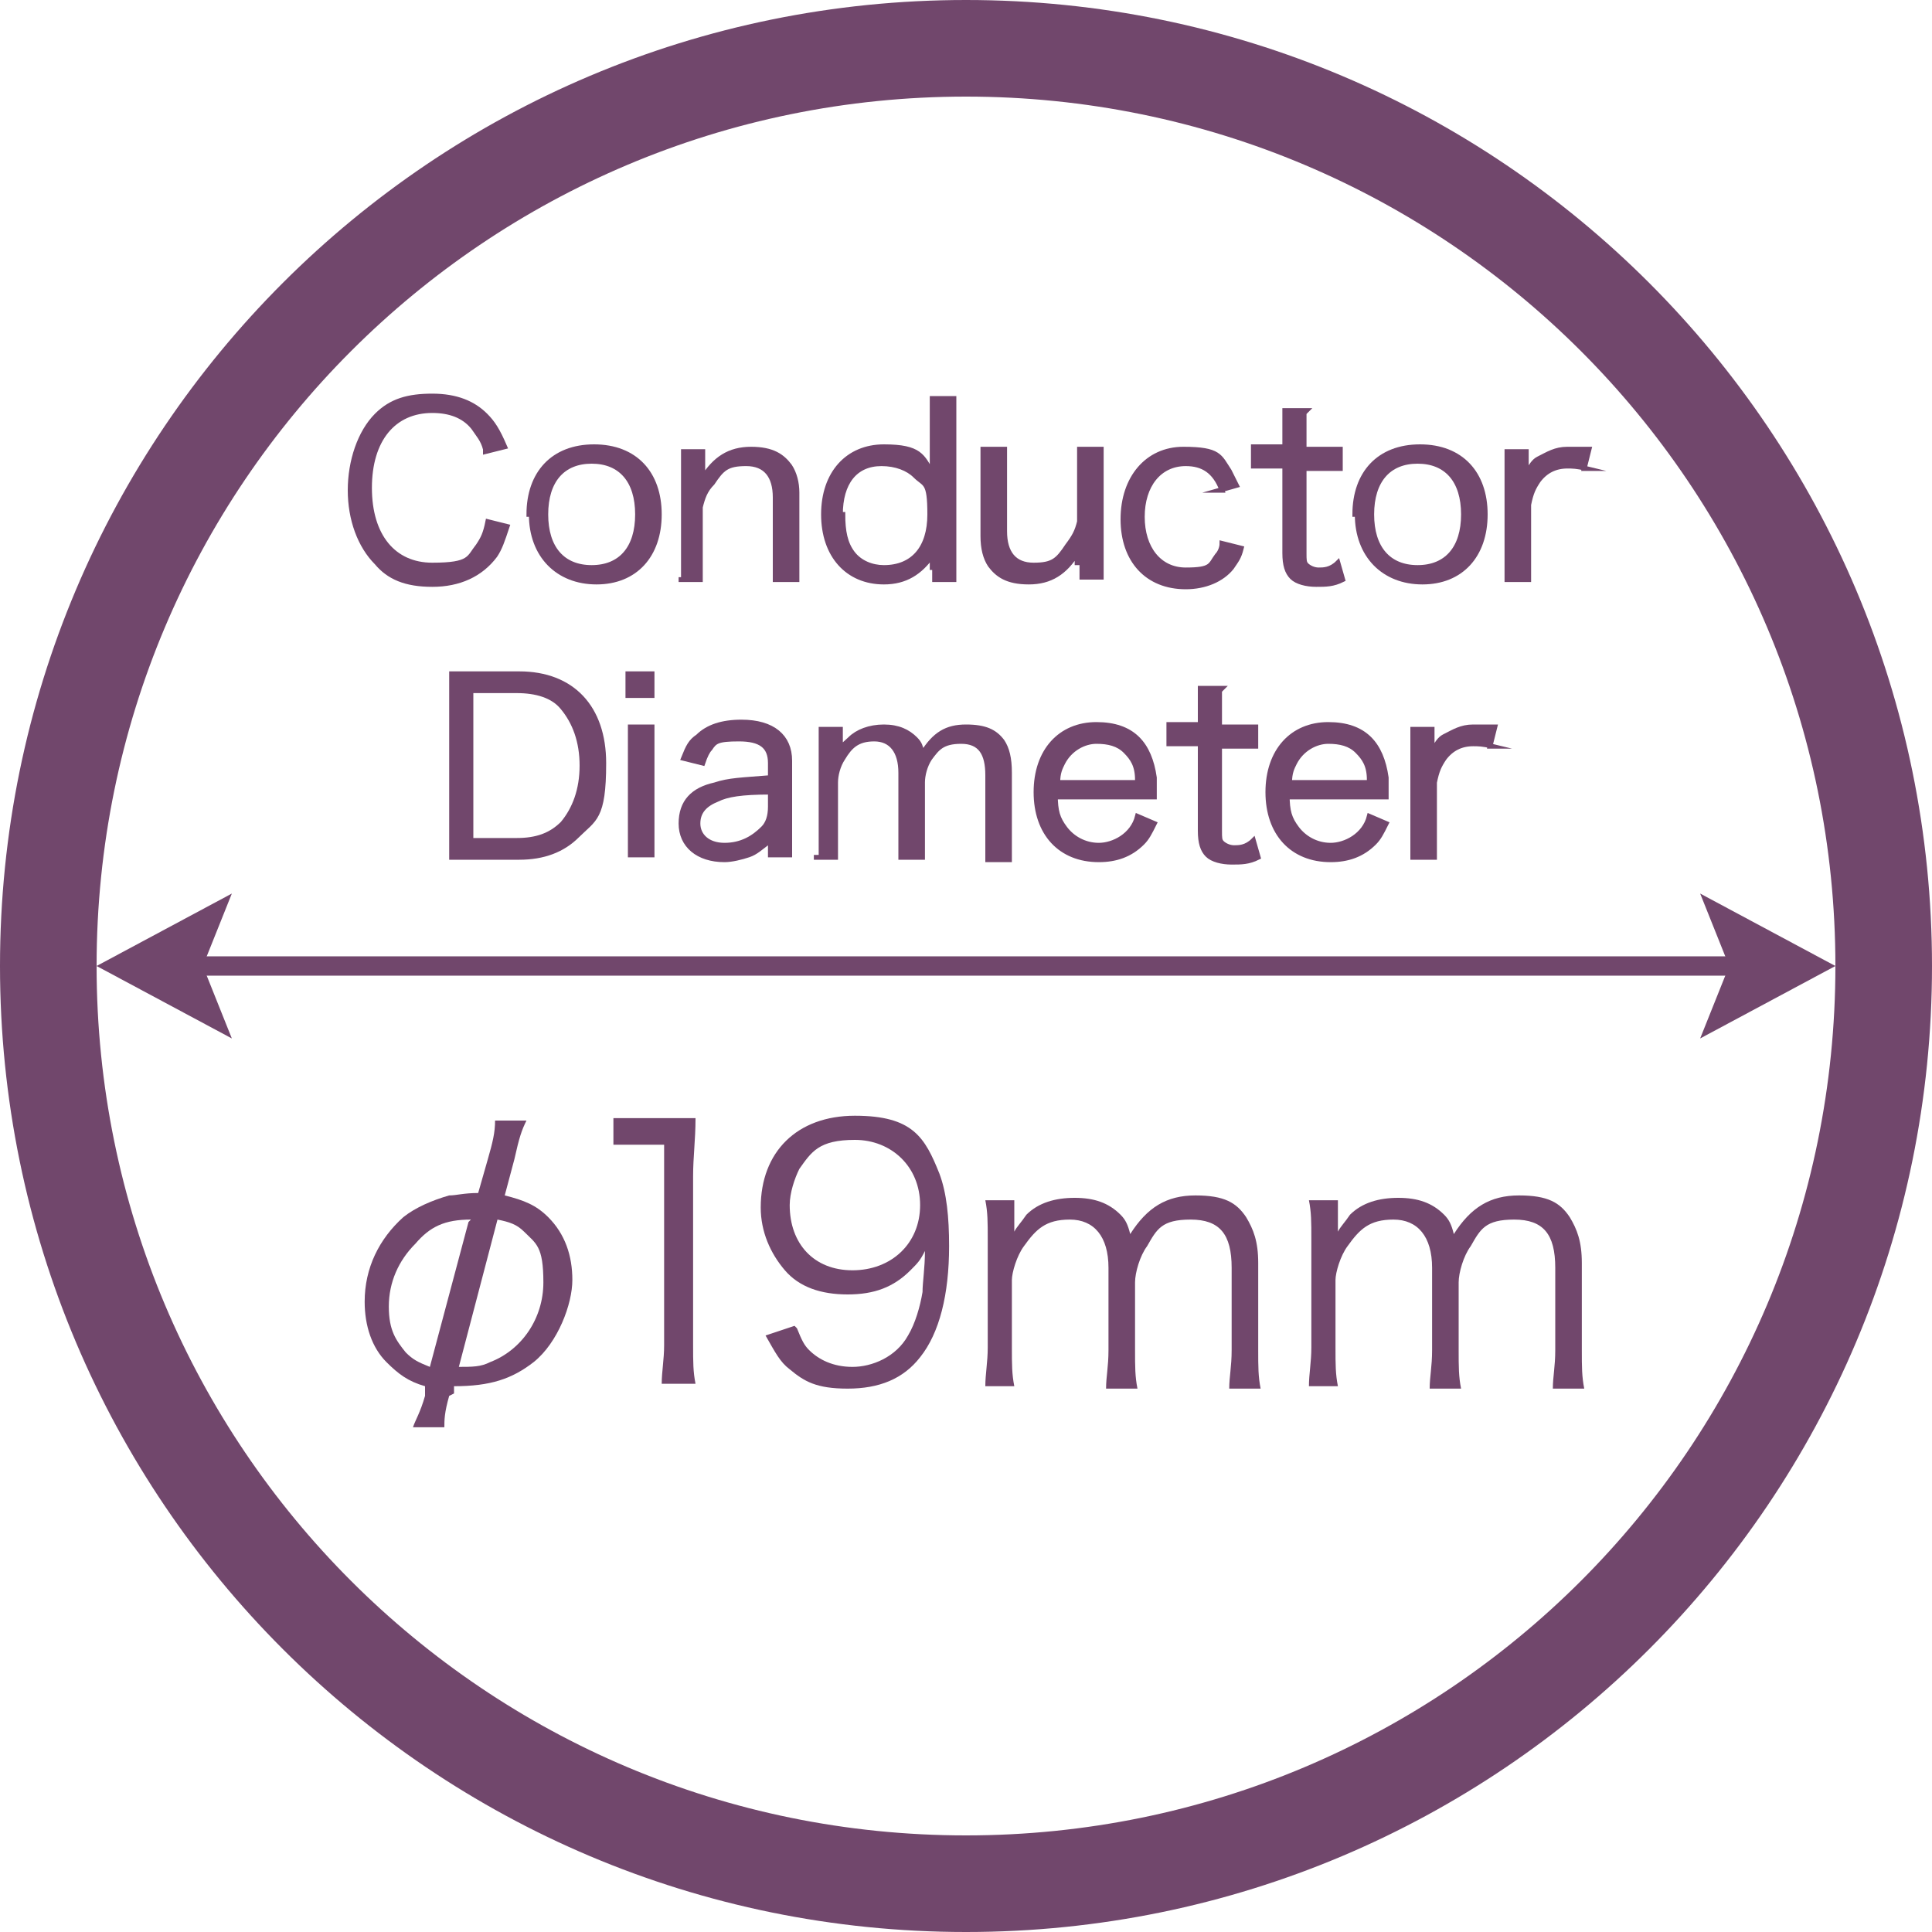 <?xml version="1.0" encoding="UTF-8"?>
<svg id="_レイヤー_1" xmlns="http://www.w3.org/2000/svg" version="1.1" viewBox="0 0 80 80">
  <!-- Generator: Adobe Illustrator 29.2.1, SVG Export Plug-In . SVG Version: 2.1.0 Build 116)  -->
  <defs>
    <style>
      .st0 {
        fill: none;
        stroke-width: .8px;
      }

      .st0, .st1 {
        stroke: #71476c;
        stroke-miterlimit: 10;
      }

      .st2, .st1 {
        fill: #71476c;
      }

      .st1 {
        stroke-width: .2px;
      }
    </style>
  </defs>
  <path class="st2" d="M80,40c0,22.1-17.9,40-40,40S0,62.1,0,40,17.9,0,40,0s40,17.9,40,40ZM76,40c0-19.9-16.1-36-36-36S4,20.1,4,40s16.1,36,36,36,36-16.1,36-36Z"/>
  <g>
    <path class="st1" d="M20.1,18.6c-.1-.4-.3-.6-.5-.9-.4-.5-1-.7-1.7-.7-1.6,0-2.6,1.2-2.6,3.2s1,3.2,2.6,3.2,1.5-.3,1.9-.8c.2-.3.3-.5.4-1l.8.2c-.2.6-.3.9-.5,1.2-.6.8-1.5,1.2-2.6,1.2s-1.8-.3-2.3-.9c-.7-.7-1.1-1.8-1.1-3s.4-2.4,1.1-3.1c.6-.6,1.3-.8,2.3-.8s1.7.3,2.2.8c.3.3.5.6.8,1.3l-.8.2Z"/>
    <path class="st1" d="M21.9,21.3c0-1.7,1-2.8,2.7-2.8s2.7,1.1,2.7,2.8-1,2.8-2.6,2.8-2.7-1.1-2.7-2.8ZM22.6,21.3c0,1.4.7,2.2,1.9,2.2s1.9-.8,1.9-2.2-.7-2.2-1.9-2.2-1.9.8-1.9,2.2Z"/>
    <path class="st1" d="M28.3,24c0-.4,0-.6,0-1.1v-3.1c0-.5,0-.7,0-1.1h.8v.7c0,.1,0,.2,0,.4.5-.8,1.1-1.2,2-1.2s1.3.3,1.6.7c.2.3.3.7.3,1.1v2.5c0,.5,0,.8,0,1.1h-.9c0-.4,0-.7,0-1.1v-2.3c0-.9-.4-1.4-1.2-1.4s-1,.2-1.4.8c-.3.3-.4.6-.5,1v1.9c0,.4,0,.7,0,1.1h-.9Z"/>
    <path class="st1" d="M38.6,23.5c0-.1,0-.3,0-.5-.5.7-1.1,1.1-2,1.1-1.5,0-2.5-1.1-2.5-2.8s1-2.8,2.5-2.8,1.6.4,2,1.1h0c0-.4,0-.4,0-.7v-1.3c0-.5,0-.8,0-1.1h.9c0,.4,0,.7,0,1.1v5.3c0,.5,0,.8,0,1.1h-.8v-.5ZM34.9,21.3c0,.7.1,1.2.4,1.6.3.4.8.6,1.3.6,1.2,0,1.9-.8,1.9-2.2s-.2-1.2-.6-1.6c-.3-.3-.8-.5-1.4-.5-1.1,0-1.7.8-1.7,2.1Z"/>
    <path class="st1" d="M44.6,23.3c0-.1,0-.2,0-.4-.5.8-1.1,1.2-2,1.2s-1.3-.3-1.6-.7c-.2-.3-.3-.7-.3-1.2v-2.5c0-.4,0-.8,0-1.1h.9c0,.3,0,.7,0,1.1v2.3c0,.9.4,1.4,1.2,1.4s1-.2,1.4-.8c.3-.4.4-.6.5-1v-1.9c0-.4,0-.8,0-1.1h.9c0,.3,0,.7,0,1.1v3.1c0,.4,0,.7,0,1.1h-.8v-.6Z"/>
    <path class="st1" d="M50.6,20.3c-.3-.8-.8-1.1-1.5-1.1-1.1,0-1.8.9-1.8,2.2s.7,2.2,1.8,2.2,1-.2,1.3-.6c.1-.1.2-.3.2-.5l.8.2c-.1.4-.2.5-.4.8-.4.5-1.1.8-1.9.8-1.6,0-2.6-1.1-2.6-2.8s1-2.9,2.5-2.9,1.5.3,1.9.9c.1.2.2.4.3.6l-.7.2Z"/>
    <path class="st1" d="M54,17.1c0,.3,0,.7,0,1.1v.4h.5c.5,0,.7,0,1,0v.8c-.3,0-.6,0-1,0h-.5v3.5c0,.3,0,.4.1.5.1.1.3.2.5.2s.5,0,.8-.3l.2.7c-.4.2-.7.2-1.1.2s-.8-.1-1-.3c-.2-.2-.3-.5-.3-1v-3.6h-.4c-.3,0-.6,0-.9,0v-.8c.3,0,.5,0,.9,0h.4v-.4c0-.4,0-.8,0-1.1h.9Z"/>
    <path class="st1" d="M56.1,21.3c0-1.7,1-2.8,2.7-2.8s2.7,1.1,2.7,2.8-1,2.8-2.6,2.8-2.7-1.1-2.7-2.8ZM56.8,21.3c0,1.4.7,2.2,1.9,2.2s1.9-.8,1.9-2.2-.7-2.2-1.9-2.2-1.9.8-1.9,2.2Z"/>
    <path class="st1" d="M65.7,19.4c-.4-.1-.6-.1-.8-.1-.5,0-.9.2-1.2.6-.2.3-.3.5-.4,1v2c0,.4,0,.7,0,1.1h-.9c0-.5,0-.7,0-1.1v-3.1c0-.5,0-.8,0-1.1h.8v.6c0,0,0,.2,0,.3.2-.3.3-.5.5-.6.4-.2.7-.4,1.2-.4s.5,0,.9,0l-.2.8Z"/>
    <path class="st1" d="M18.7,29c0-.4,0-.7,0-1.1.3,0,.6,0,1.1,0h1.7c2.2,0,3.5,1.4,3.5,3.7s-.4,2.3-1.1,3c-.6.6-1.4.9-2.4.9h-1.7c-.5,0-.8,0-1.1,0,0-.4,0-.7,0-1.2v-5.3ZM21.4,34.8c.8,0,1.4-.2,1.9-.7.5-.6.8-1.4.8-2.4s-.3-1.8-.8-2.4c-.4-.5-1.1-.7-1.9-.7h-1.9v6.2h1.9Z"/>
    <path class="st1" d="M27,27.9v.9h-1v-.9h1ZM27,30.1c0,.3,0,.6,0,1.1v3.1c0,.5,0,.7,0,1.1h-.9c0-.4,0-.7,0-1.1v-3.1c0-.5,0-.8,0-1.1h.9Z"/>
    <path class="st1" d="M31.9,34.8c-.4.3-.6.5-.9.6-.3.1-.7.2-1,.2-1.1,0-1.8-.6-1.8-1.5s.5-1.4,1.4-1.6c.6-.2,1.1-.2,2.3-.3v-.6c0-.7-.4-1-1.3-1s-1,.1-1.2.4c-.1.1-.2.3-.3.6l-.8-.2c.2-.5.3-.7.6-.9.4-.4,1-.6,1.8-.6,1.3,0,2,.6,2,1.6v2.8c0,.4,0,.7,0,1.1h-.8v-.7ZM31.9,32.8c-1.2,0-1.8.1-2.2.3-.5.2-.8.5-.8,1s.4.9,1.1.9,1.2-.3,1.6-.7c.2-.2.3-.5.3-.9v-.6Z"/>
    <path class="st1" d="M34,35.5c0-.4,0-.7,0-1.1v-3.1c0-.5,0-.8,0-1.1h.8v.5c0,0,0,.2,0,.4,0-.2.2-.3.4-.5.3-.3.8-.5,1.4-.5s1,.2,1.3.5c.2.2.2.3.3.6.5-.8,1-1.1,1.8-1.1s1.2.2,1.5.6c.2.3.3.7.3,1.3v2.5c0,.5,0,.8,0,1.1h-.9c0-.4,0-.6,0-1.1v-2.4c0-.9-.3-1.4-1.1-1.4s-1,.3-1.3.7c-.2.3-.3.7-.3,1v2c0,.5,0,.8,0,1.1h-.9c0-.4,0-.6,0-1.1v-2.4c0-.9-.4-1.4-1.1-1.4s-1,.3-1.3.8c-.2.3-.3.7-.3,1v2c0,.5,0,.7,0,1.1h-.9Z"/>
    <path class="st1" d="M43.7,32.9c0,.7.1,1,.4,1.4.3.4.8.7,1.4.7s1.4-.4,1.6-1.2l.7.3c-.2.4-.3.6-.5.8-.5.5-1.1.7-1.8.7-1.6,0-2.6-1.1-2.6-2.8s1-2.8,2.5-2.8,2.2.8,2.4,2.2c0,.1,0,.5,0,.8h-4.2ZM47.1,32.3c0-.6-.2-.9-.5-1.2-.3-.3-.7-.4-1.2-.4s-1.1.3-1.4.9c-.1.2-.2.4-.2.8h3.4Z"/>
    <path class="st1" d="M50.5,28.6c0,.3,0,.7,0,1.1v.4h.5c.5,0,.7,0,1,0v.8c-.3,0-.6,0-1,0h-.5v3.5c0,.3,0,.4.1.5.1.1.3.2.5.2s.5,0,.8-.3l.2.7c-.4.2-.7.2-1.1.2s-.8-.1-1-.3c-.2-.2-.3-.5-.3-1v-3.6h-.4c-.3,0-.6,0-.9,0v-.8c.3,0,.5,0,.9,0h.4v-.4c0-.4,0-.8,0-1.1h.9Z"/>
    <path class="st1" d="M53.3,32.9c0,.7.1,1,.4,1.4.3.4.8.7,1.4.7s1.4-.4,1.6-1.2l.7.3c-.2.4-.3.6-.5.8-.5.5-1.1.7-1.8.7-1.6,0-2.6-1.1-2.6-2.8s1-2.8,2.5-2.8,2.2.8,2.4,2.2c0,.1,0,.5,0,.8h-4.2ZM56.7,32.3c0-.6-.2-.9-.5-1.2-.3-.3-.7-.4-1.2-.4s-1.1.3-1.4.9c-.1.2-.2.4-.2.8h3.4Z"/>
    <path class="st1" d="M61.8,30.9c-.4-.1-.6-.1-.8-.1-.5,0-.9.2-1.2.6-.2.3-.3.5-.4,1v2c0,.4,0,.7,0,1.1h-.9c0-.5,0-.7,0-1.1v-3.1c0-.5,0-.8,0-1.1h.8v.6c0,0,0,.2,0,.3.2-.3.3-.5.5-.6.4-.2.7-.4,1.2-.4s.5,0,.9,0l-.2.8Z"/>
  </g>
  <g>
    <path class="st2" d="M18.6,57.8c-.2.7-.2,1-.2,1.3h-1.3c.1-.3.3-.6.5-1.3v-.4c-.7-.2-1.1-.5-1.6-1-.6-.6-.9-1.5-.9-2.5,0-1.4.6-2.6,1.6-3.5.5-.4,1.2-.7,1.9-.9.3,0,.6-.1,1.2-.1l.4-1.4c.2-.7.3-1.1.3-1.6h1.3c-.2.4-.3.7-.5,1.6l-.4,1.5c.8.2,1.3.4,1.8.9.7.7,1,1.6,1,2.6s-.6,2.6-1.6,3.4c-.9.7-1.8,1-3.3,1v.3ZM19.5,50.5c-1.1,0-1.7.3-2.3,1-.7.7-1.1,1.6-1.1,2.6s.3,1.4.7,1.9c.3.3.5.4,1,.6l1.6-6ZM18.9,56.6c.7,0,1,0,1.4-.2,1.3-.5,2.2-1.8,2.2-3.3s-.3-1.6-.8-2.1c-.3-.3-.6-.4-1.1-.5l-1.6,6.1Z"/>
    <path class="st2" d="M25.5,46.3c.4,0,.6,0,1.2,0h.9c.5,0,.7,0,1.2,0,0,.9-.1,1.6-.1,2.4v7c0,.7,0,1.1.1,1.6h-1.4c0-.5.1-1,.1-1.6v-8.3h-.8c-.5,0-.8,0-1.3,0v-1.1Z"/>
    <path class="st2" d="M33,55c.2.5.3.7.5.9.4.4,1,.7,1.8.7s1.8-.4,2.3-1.3c.3-.5.5-1.2.6-1.8,0-.4.1-1,.1-1.7-.2.4-.3.5-.6.8-.7.7-1.5,1-2.6,1s-2-.3-2.6-1-1-1.6-1-2.6c0-2.3,1.5-3.8,3.9-3.8s2.9.9,3.5,2.4c.3.8.4,1.8.4,3,0,2-.4,3.6-1.2,4.6-.7.9-1.7,1.3-3,1.3s-1.8-.3-2.4-.8c-.4-.3-.6-.7-1-1.4l1.2-.4ZM38.1,49.9c0-1.6-1.2-2.7-2.7-2.7s-1.8.5-2.3,1.2c-.2.4-.4,1-.4,1.5,0,1.6,1,2.7,2.6,2.7s2.8-1.1,2.8-2.7Z"/>
    <path class="st2" d="M40.8,57.4c0-.5.1-1,.1-1.6v-4.5c0-.7,0-1.1-.1-1.6h1.2v.8c0,0,0,.2,0,.5.1-.2.3-.4.5-.7.5-.5,1.2-.7,2-.7s1.4.2,1.9.7c.2.2.3.4.4.8.7-1.1,1.5-1.6,2.7-1.6s1.7.3,2.1.9c.3.5.5,1,.5,1.9v3.6c0,.7,0,1.1.1,1.6h-1.3c0-.5.1-.9.1-1.6v-3.4c0-1.4-.5-2-1.7-2s-1.4.4-1.8,1.1c-.3.4-.5,1.1-.5,1.5v2.8c0,.7,0,1.1.1,1.6h-1.3c0-.5.1-.9.1-1.6v-3.4c0-1.3-.6-2-1.6-2s-1.4.4-1.9,1.1c-.3.4-.5,1.1-.5,1.4v2.8c0,.7,0,1.1.1,1.6h-1.3Z"/>
    <path class="st2" d="M54.2,57.4c0-.5.1-1,.1-1.6v-4.5c0-.7,0-1.1-.1-1.6h1.2v.8c0,0,0,.2,0,.5.1-.2.3-.4.5-.7.5-.5,1.2-.7,2-.7s1.4.2,1.9.7c.2.2.3.4.4.8.7-1.1,1.5-1.6,2.7-1.6s1.7.3,2.1.9c.3.5.5,1,.5,1.9v3.6c0,.7,0,1.1.1,1.6h-1.3c0-.5.1-.9.1-1.6v-3.4c0-1.4-.5-2-1.7-2s-1.4.4-1.8,1.1c-.3.4-.5,1.1-.5,1.5v2.8c0,.7,0,1.1.1,1.6h-1.3c0-.5.1-.9.1-1.6v-3.4c0-1.3-.6-2-1.6-2s-1.4.4-1.9,1.1c-.3.4-.5,1.1-.5,1.4v2.8c0,.7,0,1.1.1,1.6h-1.3Z"/>
  </g>
  <line class="st0" x1="6" y1="40" x2="74" y2="40"/>
  <polygon class="st2" points="9.6 43 4 40 9.6 37 8.4 40 9.6 43"/>
  <polygon class="st2" points="70.4 43 76 40 70.4 37 71.6 40 70.4 43"/>
</svg>
